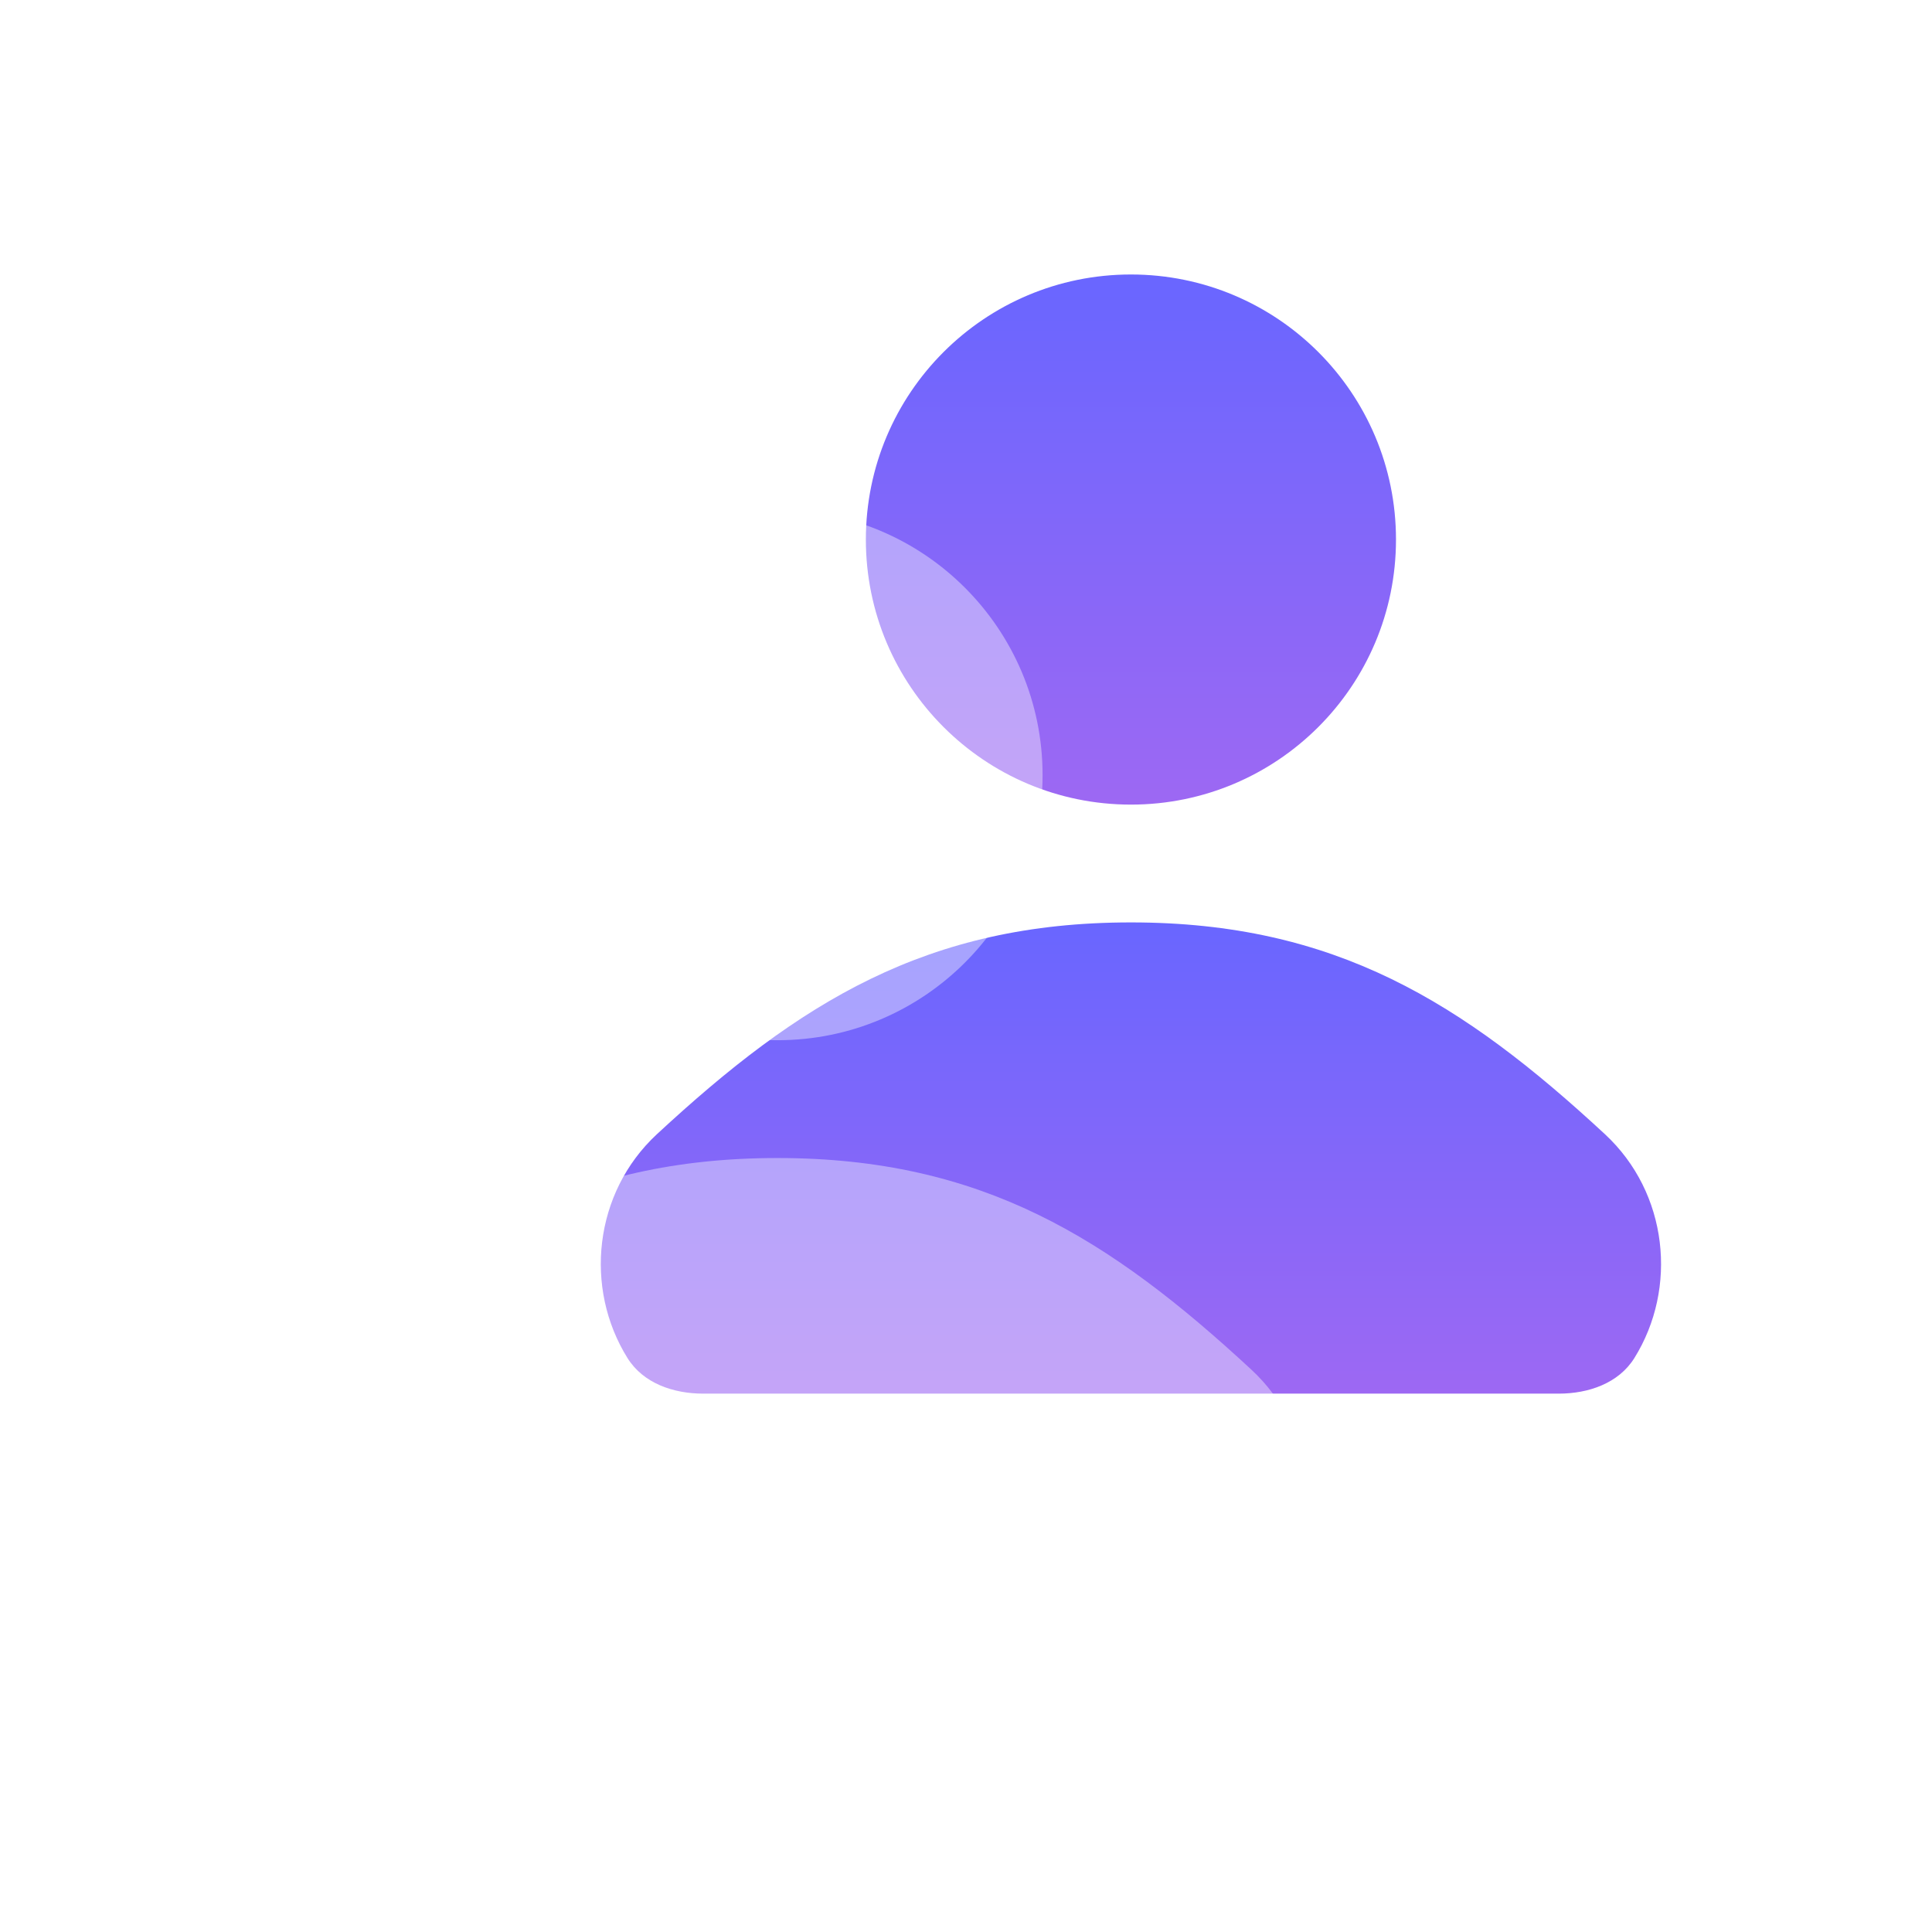 <svg width="41" height="41" viewBox="0 0 41 41" fill="none" xmlns="http://www.w3.org/2000/svg">
<path d="M13.94 24.07C16.96 21.272 19.667 19.575 24 19.575C28.333 19.575 31.04 21.272 34.06 24.07C35.401 25.314 35.609 27.337 34.683 28.821C34.349 29.356 33.71 29.575 33.079 29.575H14.921C14.29 29.575 13.651 29.356 13.317 28.821C12.391 27.337 12.599 25.314 13.94 24.07Z" fill="url(#paint0_linear_588_5614)"/>
<path d="M24 17.075C27.107 17.075 29.625 14.557 29.625 11.45C29.625 8.343 27.107 5.825 24 5.825C20.893 5.825 18.375 8.343 18.375 11.45C18.375 14.557 20.893 17.075 24 17.075Z" fill="url(#paint1_linear_588_5614)"/>
<g filter="url(#filter0_d_588_5614)">
<path d="M6.44 29.07C9.46 26.272 12.167 24.575 16.5 24.575C20.833 24.575 23.54 26.272 26.56 29.07C27.901 30.314 28.109 32.337 27.183 33.822C26.849 34.356 26.21 34.575 25.579 34.575H7.421C6.79 34.575 6.151 34.356 5.817 33.822C4.891 32.337 5.099 30.314 6.44 29.07Z" fill="white" fill-opacity="0.4"/>
</g>
<g filter="url(#filter1_d_588_5614)">
<path d="M16.5 22.075C19.607 22.075 22.125 19.557 22.125 16.45C22.125 13.343 19.607 10.825 16.5 10.825C13.393 10.825 10.875 13.343 10.875 16.45C10.875 19.557 13.393 22.075 16.5 22.075Z" fill="white" fill-opacity="0.4"/>
</g>
<defs>
<filter id="filter0_d_588_5614" x="1.25" y="20.575" width="30.5" height="18" filterUnits="userSpaceOnUse" color-interpolation-filters="sRGB">
<feFlood flood-opacity="0" result="BackgroundImageFix"/>
<feColorMatrix in="SourceAlpha" type="matrix" values="0 0 0 0 0 0 0 0 0 0 0 0 0 0 0 0 0 0 127 0" result="hardAlpha"/>
<feOffset/>
<feGaussianBlur stdDeviation="2"/>
<feComposite in2="hardAlpha" operator="out"/>
<feColorMatrix type="matrix" values="0 0 0 0 1 0 0 0 0 1 0 0 0 0 1 0 0 0 1 0"/>
<feBlend mode="normal" in2="BackgroundImageFix" result="effect1_dropShadow_588_5614"/>
<feBlend mode="normal" in="SourceGraphic" in2="effect1_dropShadow_588_5614" result="shape"/>
</filter>
<filter id="filter1_d_588_5614" x="6.875" y="6.825" width="19.25" height="19.25" filterUnits="userSpaceOnUse" color-interpolation-filters="sRGB">
<feFlood flood-opacity="0" result="BackgroundImageFix"/>
<feColorMatrix in="SourceAlpha" type="matrix" values="0 0 0 0 0 0 0 0 0 0 0 0 0 0 0 0 0 0 127 0" result="hardAlpha"/>
<feOffset/>
<feGaussianBlur stdDeviation="2"/>
<feComposite in2="hardAlpha" operator="out"/>
<feColorMatrix type="matrix" values="0 0 0 0 1 0 0 0 0 1 0 0 0 0 1 0 0 0 1 0"/>
<feBlend mode="normal" in2="BackgroundImageFix" result="effect1_dropShadow_588_5614"/>
<feBlend mode="normal" in="SourceGraphic" in2="effect1_dropShadow_588_5614" result="shape"/>
</filter>
<linearGradient id="paint0_linear_588_5614" x1="24" y1="19.575" x2="24" y2="29.575" gradientUnits="userSpaceOnUse">
<stop stop-color="#6966FF"/>
<stop offset="1" stop-color="#9D68F3"/>
</linearGradient>
<linearGradient id="paint1_linear_588_5614" x1="24" y1="5.825" x2="24" y2="17.075" gradientUnits="userSpaceOnUse">
<stop stop-color="#6966FF"/>
<stop offset="1" stop-color="#9D68F3"/>
</linearGradient>
</defs>
</svg>
